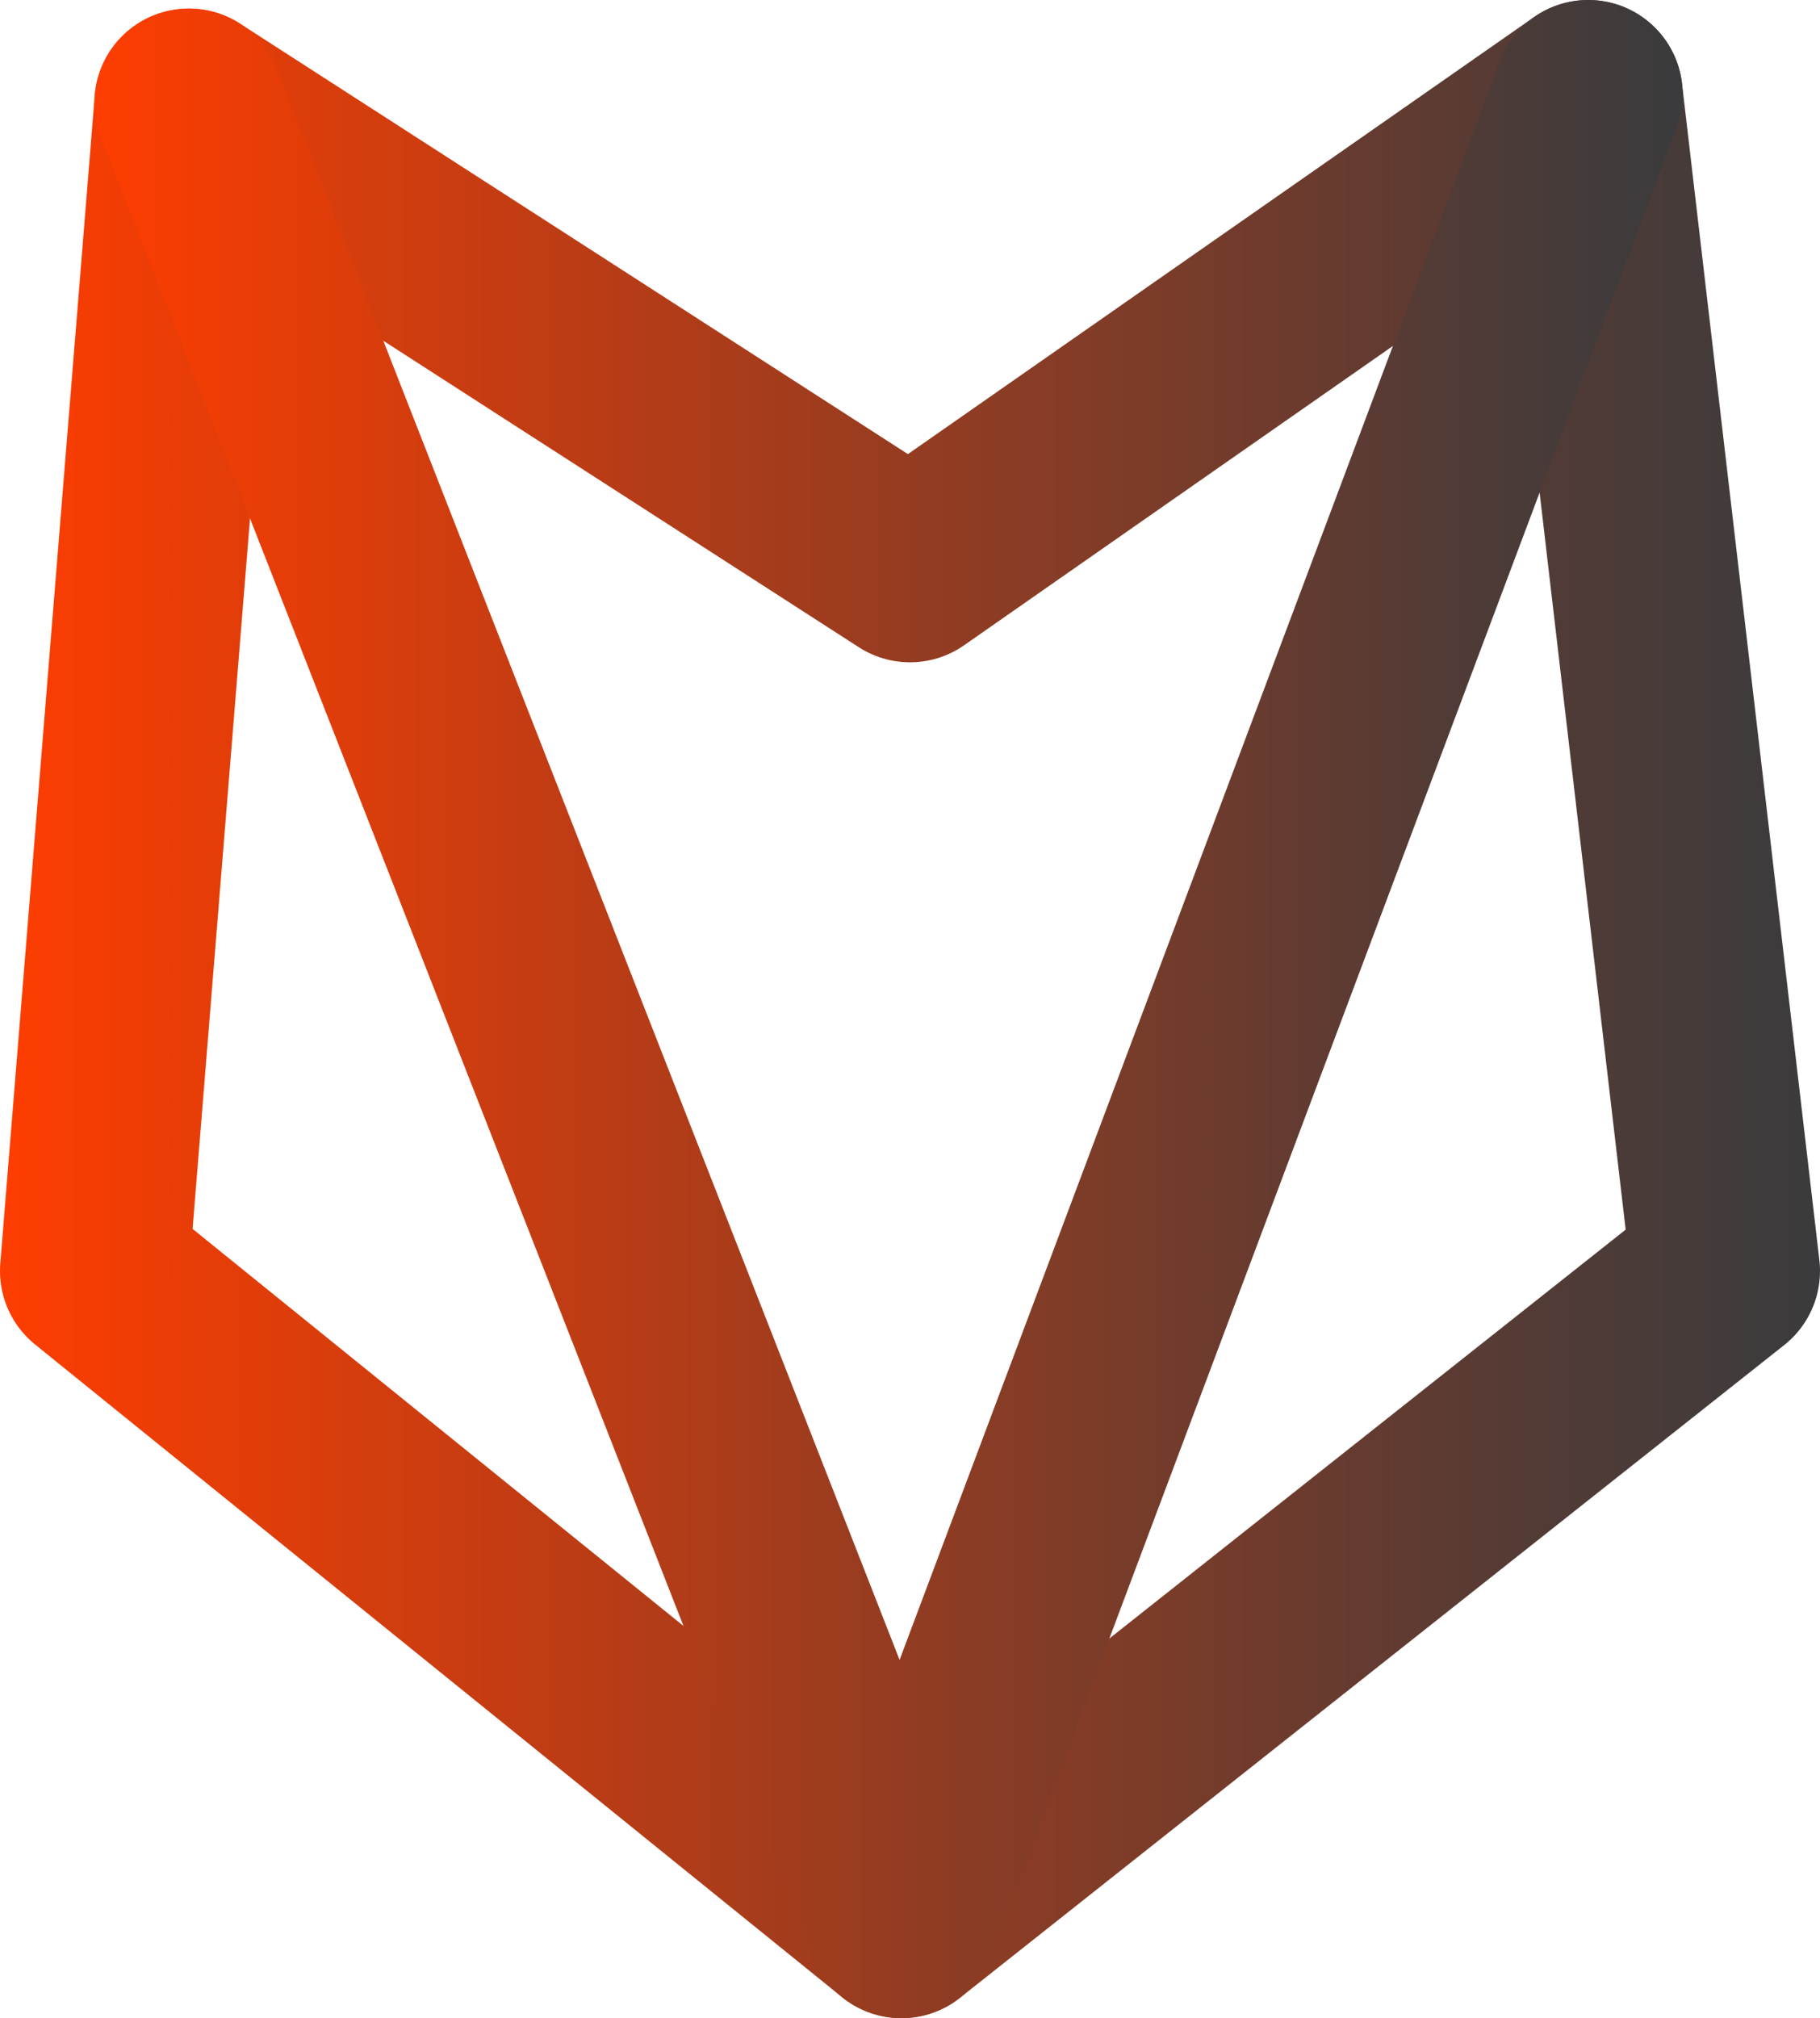 <svg xmlns="http://www.w3.org/2000/svg" xmlns:xlink="http://www.w3.org/1999/xlink" viewBox="0 0 212 235"><defs><style>.cls-1,.cls-2{fill:none;stroke-linecap:round;stroke-linejoin:round;stroke-width:22px;}.cls-1{stroke:url(#linear-gradient);}.cls-2{stroke:url(#linear-gradient-2);}</style><linearGradient id="linear-gradient" y1="117.5" x2="212" y2="117.5" gradientUnits="userSpaceOnUse"><stop offset="0" stop-color="#ff3d00"/><stop offset="0.01" stop-color="#fc3d01"/><stop offset="0.5" stop-color="#953c21"/><stop offset="0.84" stop-color="#533b35"/><stop offset="1" stop-color="#3a3b3d"/></linearGradient><linearGradient id="linear-gradient-2" x1="11" x2="196" xlink:href="#linear-gradient"/></defs><title>Asset 2</title><g id="Layer_2" data-name="Layer 2"><g id="Layer_1-2" data-name="Layer 1"><polyline class="cls-1" points="185 11 106 66.12 22 12 11 148 105 224 201 148 185 11"/><polyline class="cls-2" points="22 12 105 224 185 11"/></g></g></svg>